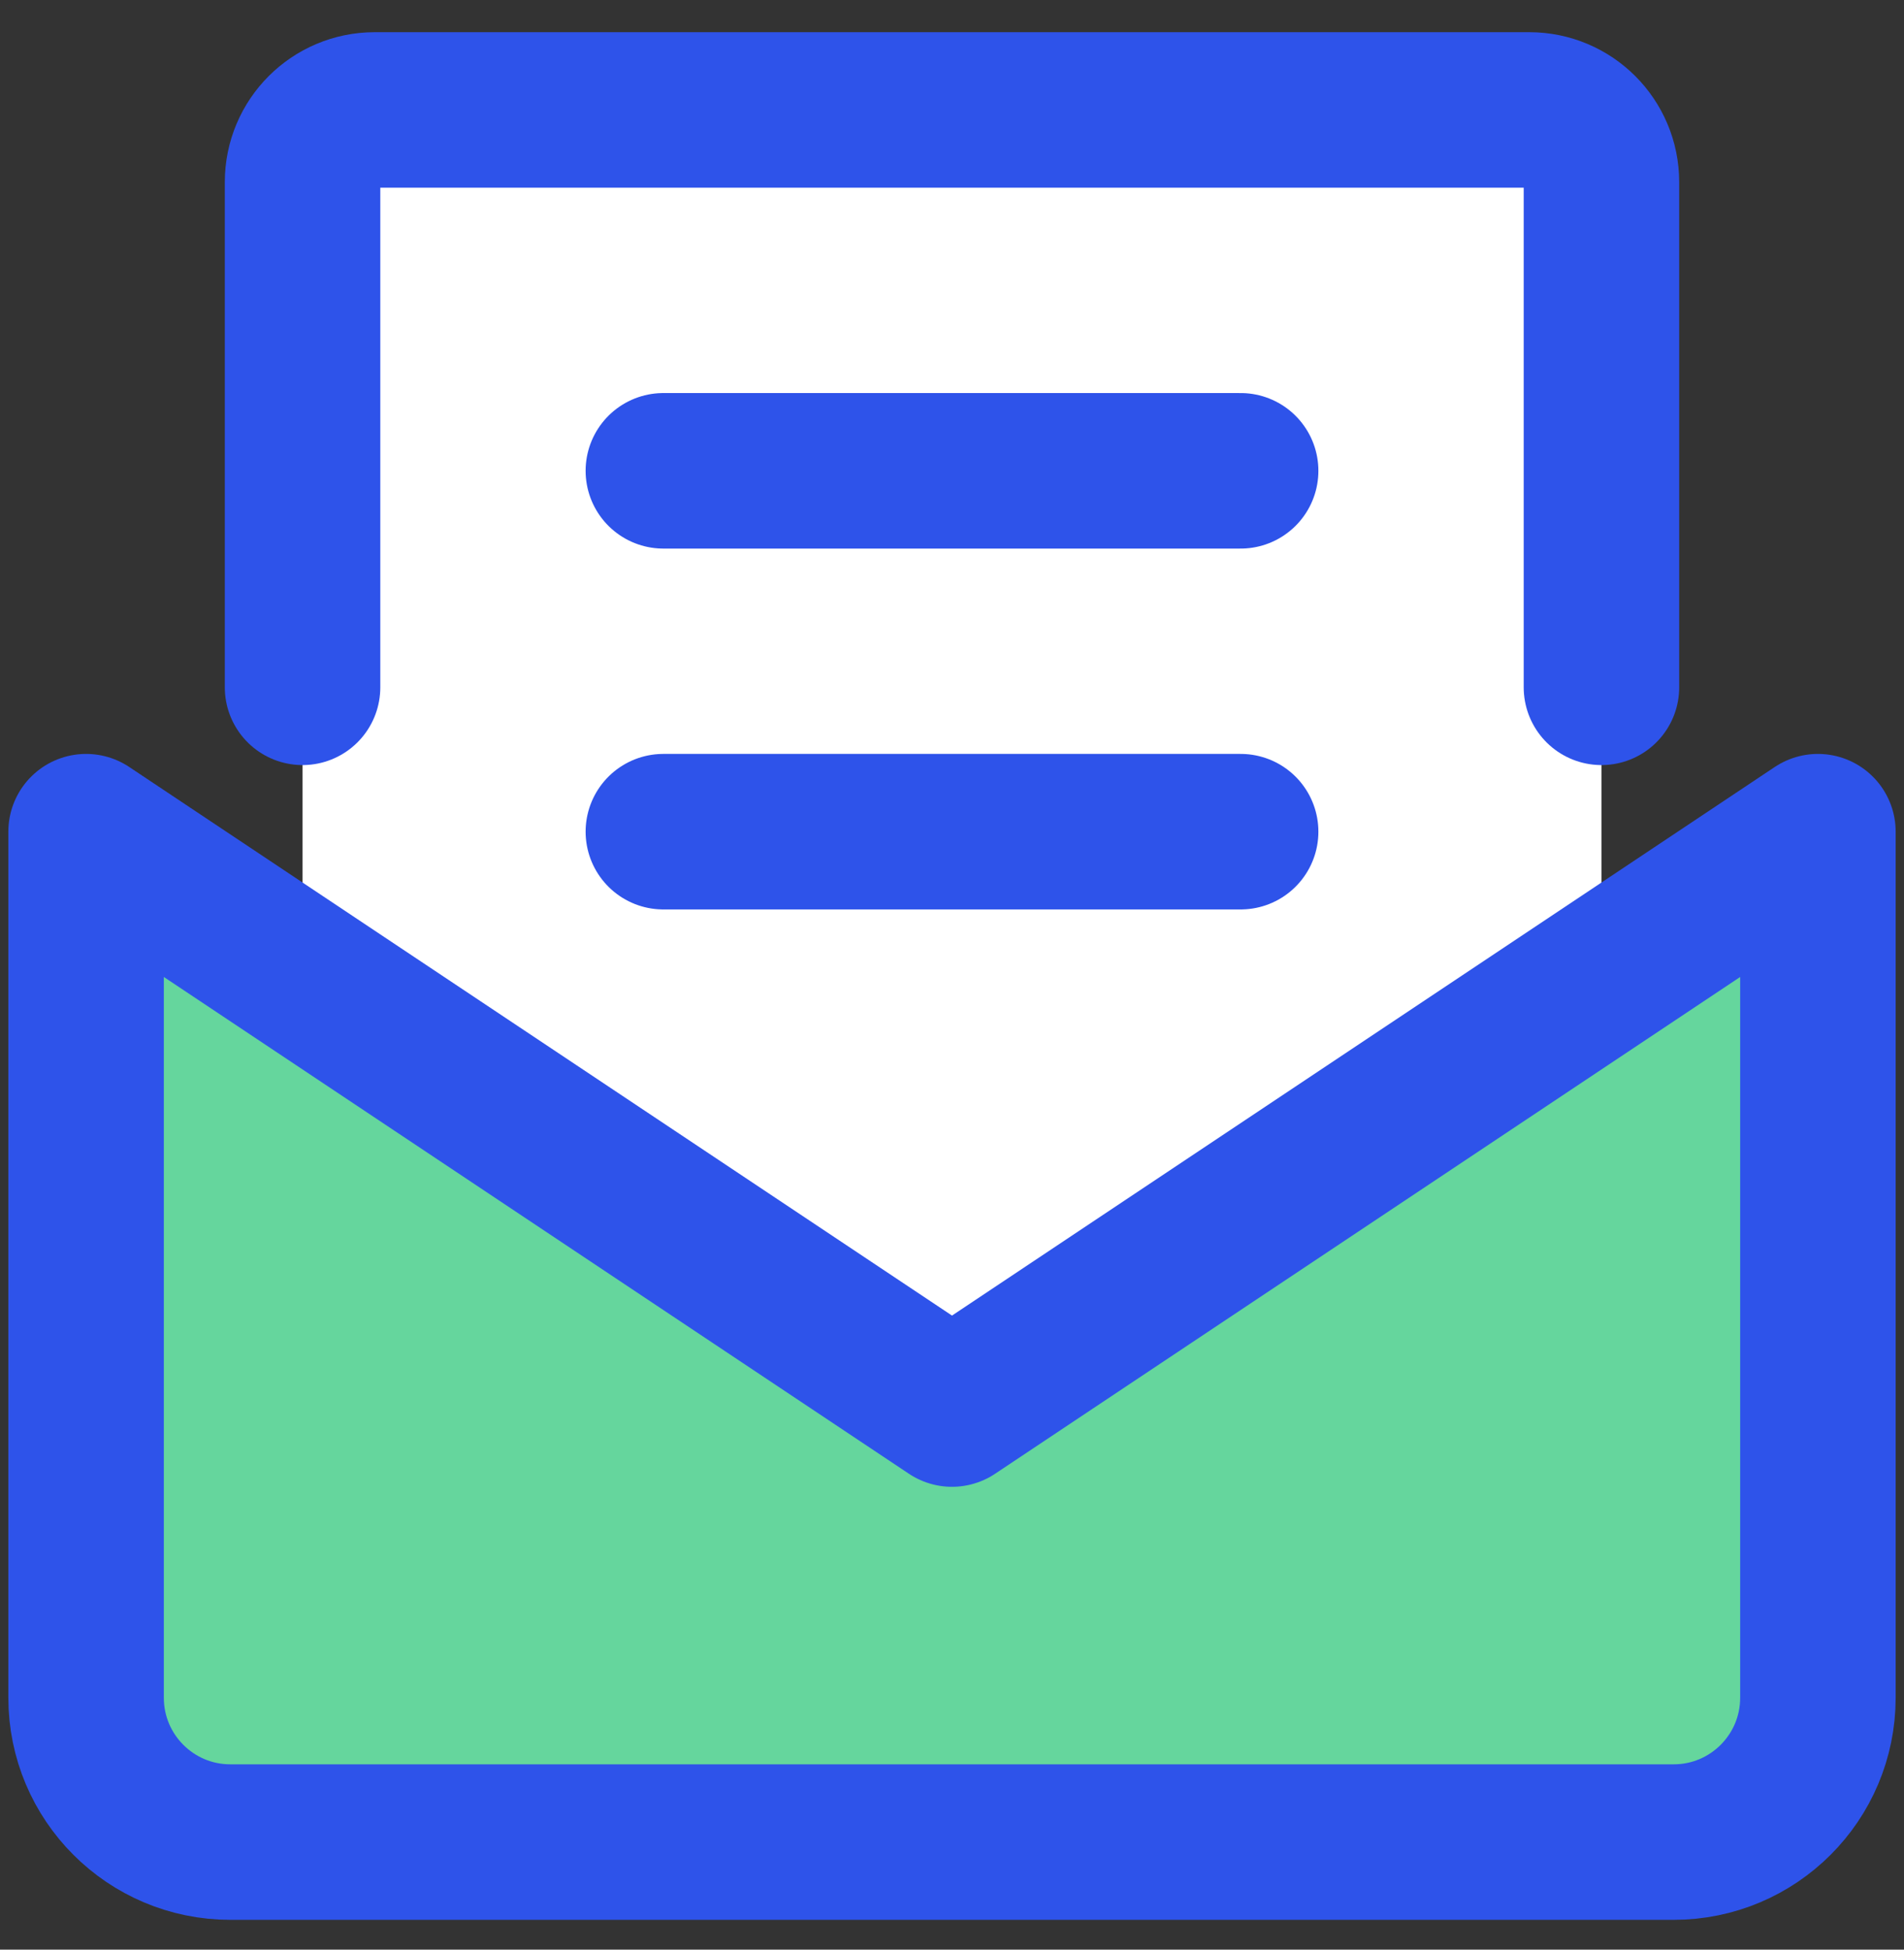 <svg xmlns="http://www.w3.org/2000/svg" width="42" height="43" viewBox="0 0 42 43" fill="none"><rect x="0" y="0" width="42" height="43" fill="#333333" stroke="none"/><path d="M6.674 21.526V4.017C6.674 3.137 7.387 2.425 8.266 2.425H33.734C34.613 2.425 35.326 3.137 35.326 4.017V21.526L21 31.077L6.674 21.526Z" fill="white"></path><path d="M1.899 37.444V18.343L21 31.077L40.101 18.343V37.444C40.101 39.203 38.676 40.628 36.918 40.628H5.082C3.324 40.628 1.899 39.203 1.899 37.444Z" fill="#65D69D"></path><path d="M1.899 37.444V18.343L21 31.077L40.101 18.343V37.444C40.101 39.203 38.676 40.628 36.918 40.628H5.082C3.324 40.628 1.899 39.203 1.899 37.444Z" stroke="#2E53EA" stroke-width="3.43" stroke-linecap="round" stroke-linejoin="round"></path><path d="M14.633 10.384H27.367" stroke="#2E53EA" stroke-width="3.43" stroke-linecap="round" stroke-linejoin="round"></path><path d="M14.633 18.343H27.367" stroke="#2E53EA" stroke-width="3.43" stroke-linecap="round" stroke-linejoin="round"></path><path d="M6.674 15.159V4.017C6.674 3.137 7.387 2.425 8.266 2.425H33.734C34.613 2.425 35.326 3.137 35.326 4.017V15.159" stroke="#2E53EA" stroke-width="3.43" stroke-linecap="round" stroke-linejoin="round"></path></svg>